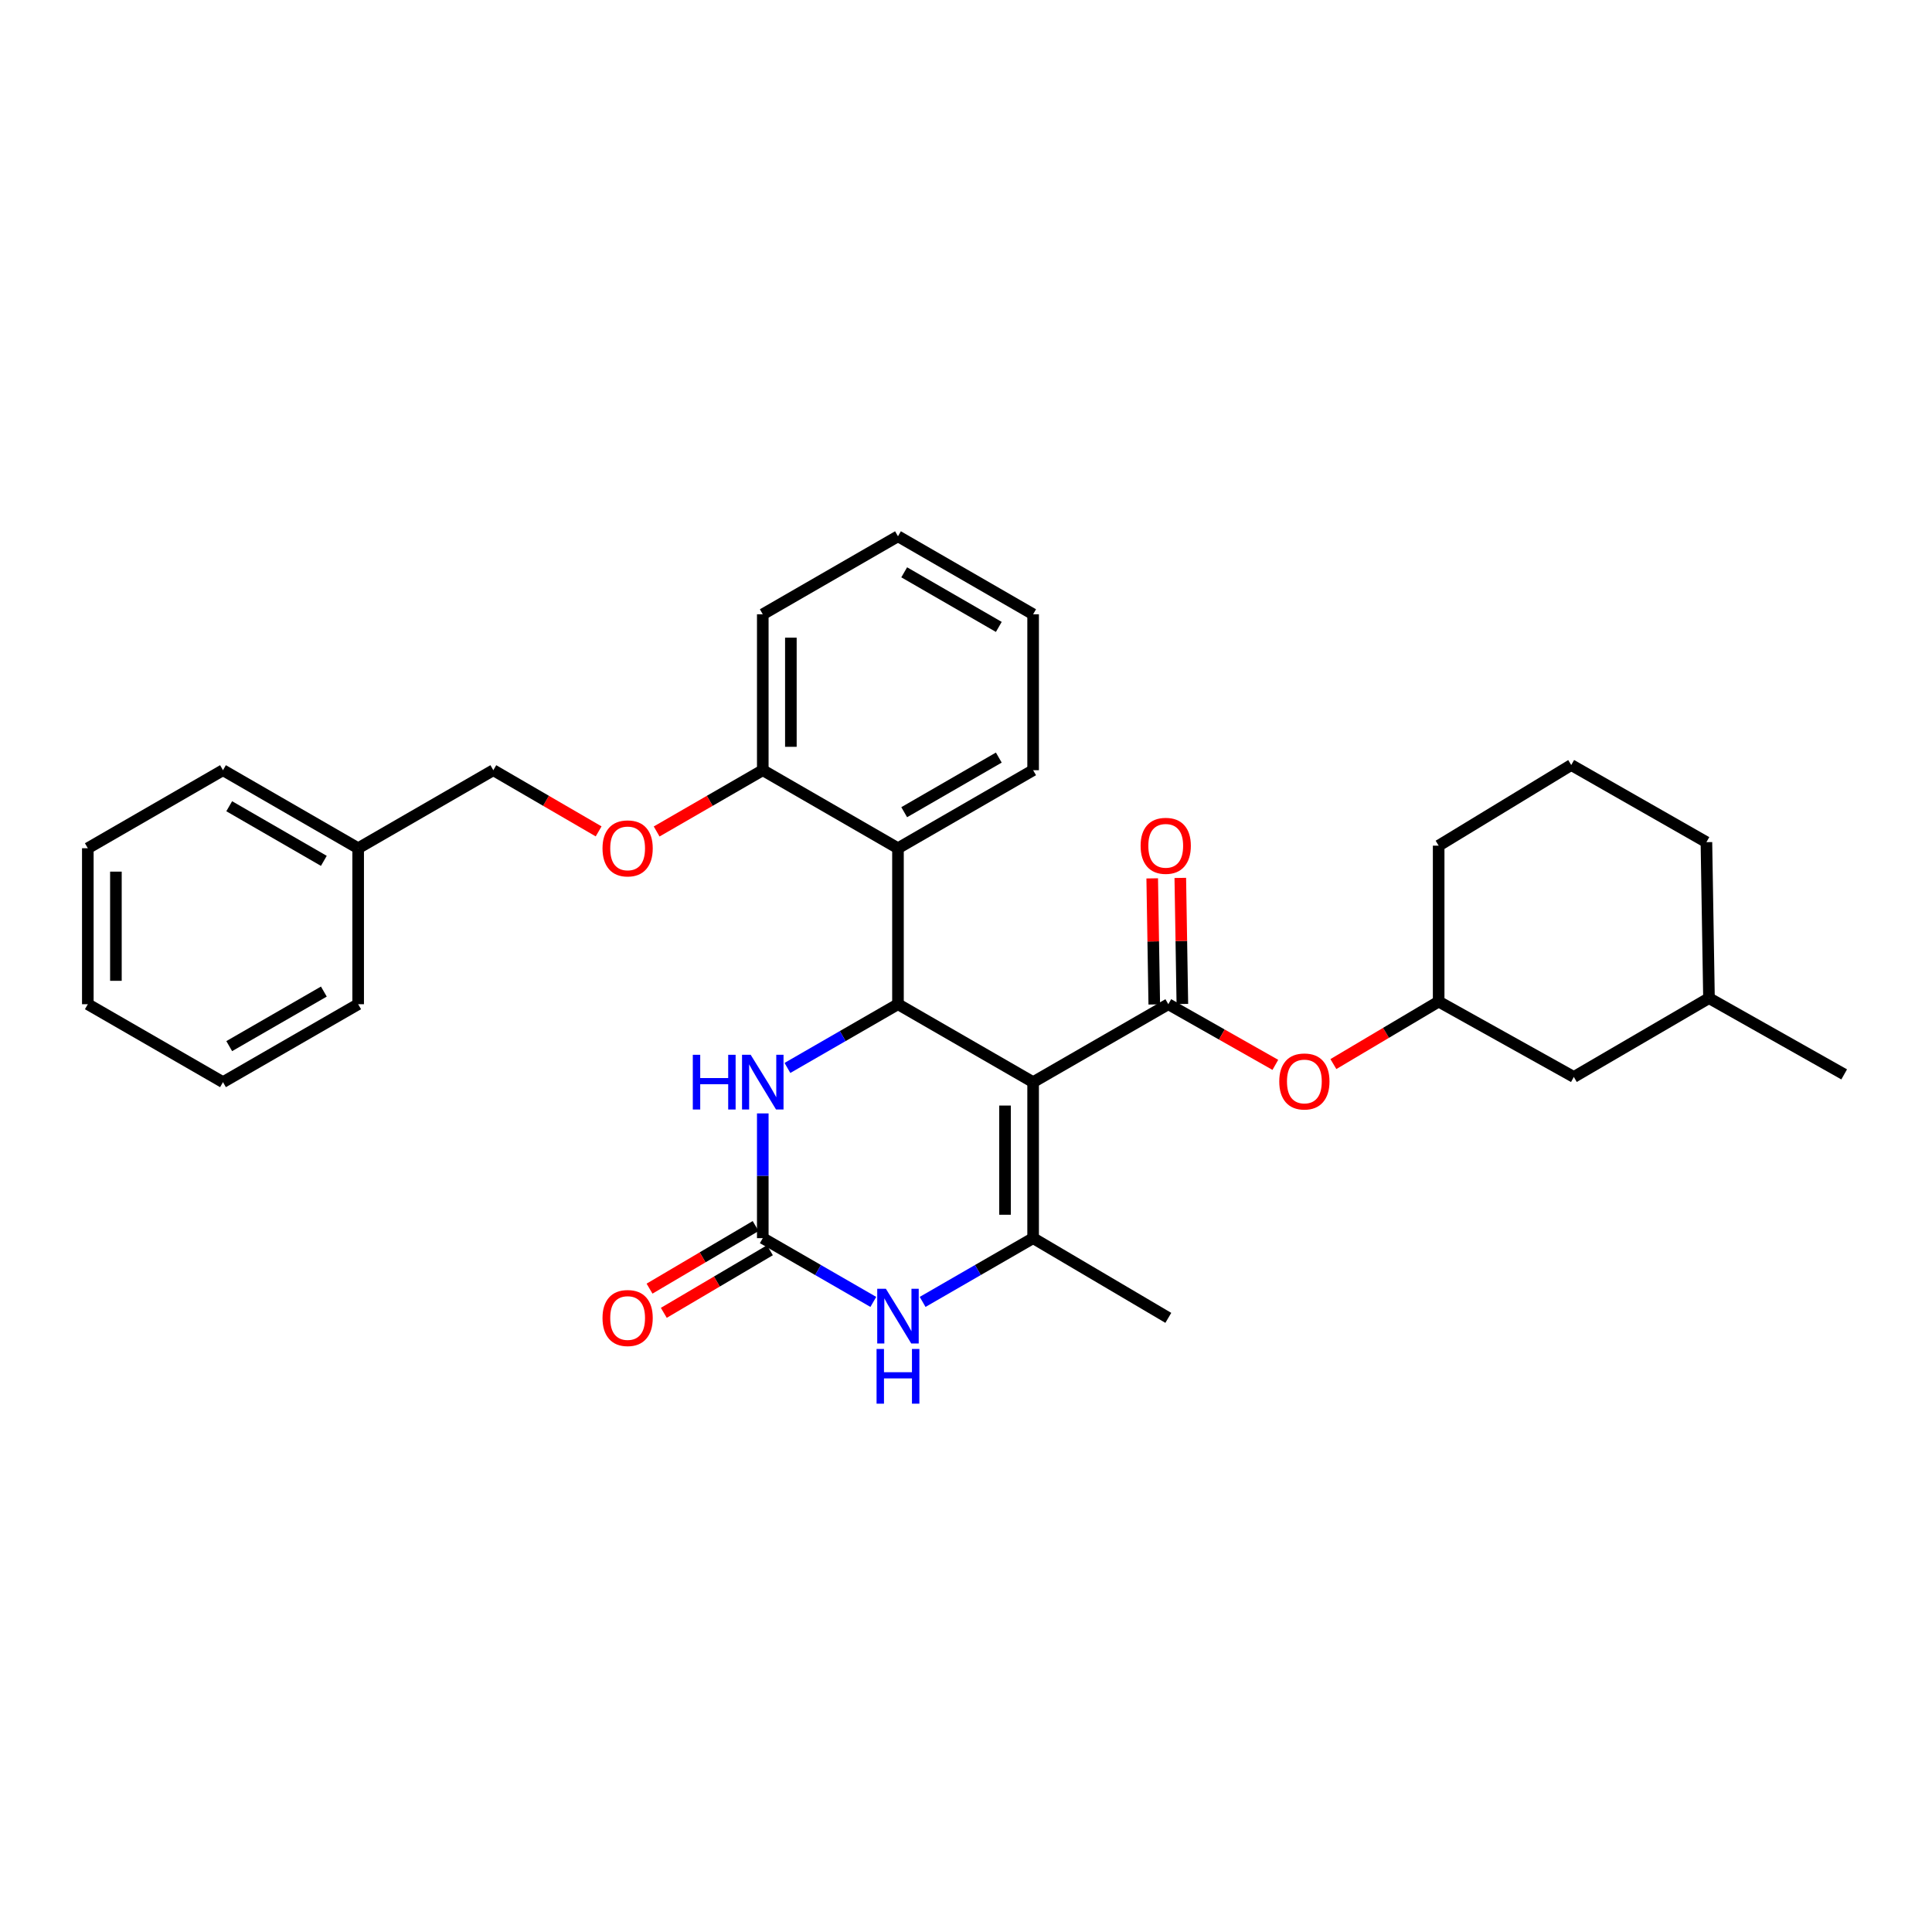 <?xml version='1.0' encoding='iso-8859-1'?>
<svg version='1.1' baseProfile='full'
              xmlns='http://www.w3.org/2000/svg'
                      xmlns:rdkit='http://www.rdkit.org/xml'
                      xmlns:xlink='http://www.w3.org/1999/xlink'
                  xml:space='preserve'
width='1000px' height='1000px' viewBox='0 0 1000 1000'>
<!-- END OF HEADER -->
<rect style='opacity:1.0;fill:#FFFFFF;stroke:none' width='1000' height='1000' x='0' y='0'> </rect>
<path class='bond-0' d='M 534.742,560.12 L 464.79,519.78' style='fill:none;fill-rule:evenodd;stroke:#000000;stroke-width:6px;stroke-linecap:butt;stroke-linejoin:miter;stroke-opacity:1' />
<path class='bond-1' d='M 534.742,560.12 L 534.742,640.864' style='fill:none;fill-rule:evenodd;stroke:#000000;stroke-width:6px;stroke-linecap:butt;stroke-linejoin:miter;stroke-opacity:1' />
<path class='bond-1' d='M 520.202,572.231 L 520.202,628.752' style='fill:none;fill-rule:evenodd;stroke:#000000;stroke-width:6px;stroke-linecap:butt;stroke-linejoin:miter;stroke-opacity:1' />
<path class='bond-2' d='M 534.742,560.12 L 604.719,519.78' style='fill:none;fill-rule:evenodd;stroke:#000000;stroke-width:6px;stroke-linecap:butt;stroke-linejoin:miter;stroke-opacity:1' />
<path class='bond-5' d='M 464.79,519.78 L 436.181,536.272' style='fill:none;fill-rule:evenodd;stroke:#000000;stroke-width:6px;stroke-linecap:butt;stroke-linejoin:miter;stroke-opacity:1' />
<path class='bond-5' d='M 436.181,536.272 L 407.572,552.764' style='fill:none;fill-rule:evenodd;stroke:#0000FF;stroke-width:6px;stroke-linecap:butt;stroke-linejoin:miter;stroke-opacity:1' />
<path class='bond-6' d='M 464.79,519.78 L 464.79,439.044' style='fill:none;fill-rule:evenodd;stroke:#000000;stroke-width:6px;stroke-linecap:butt;stroke-linejoin:miter;stroke-opacity:1' />
<path class='bond-4' d='M 534.742,640.864 L 506.145,657.365' style='fill:none;fill-rule:evenodd;stroke:#000000;stroke-width:6px;stroke-linecap:butt;stroke-linejoin:miter;stroke-opacity:1' />
<path class='bond-4' d='M 506.145,657.365 L 477.549,673.865' style='fill:none;fill-rule:evenodd;stroke:#0000FF;stroke-width:6px;stroke-linecap:butt;stroke-linejoin:miter;stroke-opacity:1' />
<path class='bond-14' d='M 534.742,640.864 L 604.719,682.124' style='fill:none;fill-rule:evenodd;stroke:#000000;stroke-width:6px;stroke-linecap:butt;stroke-linejoin:miter;stroke-opacity:1' />
<path class='bond-7' d='M 604.719,519.78 L 632.417,535.475' style='fill:none;fill-rule:evenodd;stroke:#000000;stroke-width:6px;stroke-linecap:butt;stroke-linejoin:miter;stroke-opacity:1' />
<path class='bond-7' d='M 632.417,535.475 L 660.116,551.17' style='fill:none;fill-rule:evenodd;stroke:#FF0000;stroke-width:6px;stroke-linecap:butt;stroke-linejoin:miter;stroke-opacity:1' />
<path class='bond-9' d='M 611.988,519.661 L 611.454,487.033' style='fill:none;fill-rule:evenodd;stroke:#000000;stroke-width:6px;stroke-linecap:butt;stroke-linejoin:miter;stroke-opacity:1' />
<path class='bond-9' d='M 611.454,487.033 L 610.921,454.404' style='fill:none;fill-rule:evenodd;stroke:#FF0000;stroke-width:6px;stroke-linecap:butt;stroke-linejoin:miter;stroke-opacity:1' />
<path class='bond-9' d='M 597.45,519.899 L 596.917,487.27' style='fill:none;fill-rule:evenodd;stroke:#000000;stroke-width:6px;stroke-linecap:butt;stroke-linejoin:miter;stroke-opacity:1' />
<path class='bond-9' d='M 596.917,487.27 L 596.384,454.642' style='fill:none;fill-rule:evenodd;stroke:#FF0000;stroke-width:6px;stroke-linecap:butt;stroke-linejoin:miter;stroke-opacity:1' />
<path class='bond-3' d='M 394.813,640.864 L 423.421,657.366' style='fill:none;fill-rule:evenodd;stroke:#000000;stroke-width:6px;stroke-linecap:butt;stroke-linejoin:miter;stroke-opacity:1' />
<path class='bond-3' d='M 423.421,657.366 L 452.03,673.868' style='fill:none;fill-rule:evenodd;stroke:#0000FF;stroke-width:6px;stroke-linecap:butt;stroke-linejoin:miter;stroke-opacity:1' />
<path class='bond-10' d='M 391.119,634.602 L 363.658,650.8' style='fill:none;fill-rule:evenodd;stroke:#000000;stroke-width:6px;stroke-linecap:butt;stroke-linejoin:miter;stroke-opacity:1' />
<path class='bond-10' d='M 363.658,650.8 L 336.197,666.997' style='fill:none;fill-rule:evenodd;stroke:#FF0000;stroke-width:6px;stroke-linecap:butt;stroke-linejoin:miter;stroke-opacity:1' />
<path class='bond-10' d='M 398.506,647.125 L 371.045,663.323' style='fill:none;fill-rule:evenodd;stroke:#000000;stroke-width:6px;stroke-linecap:butt;stroke-linejoin:miter;stroke-opacity:1' />
<path class='bond-10' d='M 371.045,663.323 L 343.584,679.521' style='fill:none;fill-rule:evenodd;stroke:#FF0000;stroke-width:6px;stroke-linecap:butt;stroke-linejoin:miter;stroke-opacity:1' />
<path class='bond-31' d='M 394.813,640.864 L 394.813,608.581' style='fill:none;fill-rule:evenodd;stroke:#000000;stroke-width:6px;stroke-linecap:butt;stroke-linejoin:miter;stroke-opacity:1' />
<path class='bond-31' d='M 394.813,608.581 L 394.813,576.298' style='fill:none;fill-rule:evenodd;stroke:#0000FF;stroke-width:6px;stroke-linecap:butt;stroke-linejoin:miter;stroke-opacity:1' />
<path class='bond-8' d='M 464.79,439.044 L 394.813,398.655' style='fill:none;fill-rule:evenodd;stroke:#000000;stroke-width:6px;stroke-linecap:butt;stroke-linejoin:miter;stroke-opacity:1' />
<path class='bond-16' d='M 464.79,439.044 L 534.742,398.655' style='fill:none;fill-rule:evenodd;stroke:#000000;stroke-width:6px;stroke-linecap:butt;stroke-linejoin:miter;stroke-opacity:1' />
<path class='bond-16' d='M 468.012,420.394 L 516.979,392.122' style='fill:none;fill-rule:evenodd;stroke:#000000;stroke-width:6px;stroke-linecap:butt;stroke-linejoin:miter;stroke-opacity:1' />
<path class='bond-12' d='M 690.16,550.765 L 717.404,534.59' style='fill:none;fill-rule:evenodd;stroke:#FF0000;stroke-width:6px;stroke-linecap:butt;stroke-linejoin:miter;stroke-opacity:1' />
<path class='bond-12' d='M 717.404,534.59 L 744.648,518.415' style='fill:none;fill-rule:evenodd;stroke:#000000;stroke-width:6px;stroke-linecap:butt;stroke-linejoin:miter;stroke-opacity:1' />
<path class='bond-11' d='M 394.813,398.655 L 367.346,414.514' style='fill:none;fill-rule:evenodd;stroke:#000000;stroke-width:6px;stroke-linecap:butt;stroke-linejoin:miter;stroke-opacity:1' />
<path class='bond-11' d='M 367.346,414.514 L 339.88,430.372' style='fill:none;fill-rule:evenodd;stroke:#FF0000;stroke-width:6px;stroke-linecap:butt;stroke-linejoin:miter;stroke-opacity:1' />
<path class='bond-21' d='M 394.813,398.655 L 394.813,317.952' style='fill:none;fill-rule:evenodd;stroke:#000000;stroke-width:6px;stroke-linecap:butt;stroke-linejoin:miter;stroke-opacity:1' />
<path class='bond-21' d='M 409.353,386.55 L 409.353,330.057' style='fill:none;fill-rule:evenodd;stroke:#000000;stroke-width:6px;stroke-linecap:butt;stroke-linejoin:miter;stroke-opacity:1' />
<path class='bond-13' d='M 309.85,430.323 L 282.597,414.489' style='fill:none;fill-rule:evenodd;stroke:#FF0000;stroke-width:6px;stroke-linecap:butt;stroke-linejoin:miter;stroke-opacity:1' />
<path class='bond-13' d='M 282.597,414.489 L 255.344,398.655' style='fill:none;fill-rule:evenodd;stroke:#000000;stroke-width:6px;stroke-linecap:butt;stroke-linejoin:miter;stroke-opacity:1' />
<path class='bond-15' d='M 744.648,518.415 L 814.616,557.438' style='fill:none;fill-rule:evenodd;stroke:#000000;stroke-width:6px;stroke-linecap:butt;stroke-linejoin:miter;stroke-opacity:1' />
<path class='bond-20' d='M 744.648,518.415 L 744.648,437.711' style='fill:none;fill-rule:evenodd;stroke:#000000;stroke-width:6px;stroke-linecap:butt;stroke-linejoin:miter;stroke-opacity:1' />
<path class='bond-17' d='M 255.344,398.655 L 185.384,439.044' style='fill:none;fill-rule:evenodd;stroke:#000000;stroke-width:6px;stroke-linecap:butt;stroke-linejoin:miter;stroke-opacity:1' />
<path class='bond-18' d='M 814.616,557.438 L 884.569,516.629' style='fill:none;fill-rule:evenodd;stroke:#000000;stroke-width:6px;stroke-linecap:butt;stroke-linejoin:miter;stroke-opacity:1' />
<path class='bond-26' d='M 534.742,398.655 L 534.742,317.952' style='fill:none;fill-rule:evenodd;stroke:#000000;stroke-width:6px;stroke-linecap:butt;stroke-linejoin:miter;stroke-opacity:1' />
<path class='bond-23' d='M 185.384,439.044 L 115.415,398.655' style='fill:none;fill-rule:evenodd;stroke:#000000;stroke-width:6px;stroke-linecap:butt;stroke-linejoin:miter;stroke-opacity:1' />
<path class='bond-23' d='M 167.62,445.578 L 118.642,417.306' style='fill:none;fill-rule:evenodd;stroke:#000000;stroke-width:6px;stroke-linecap:butt;stroke-linejoin:miter;stroke-opacity:1' />
<path class='bond-24' d='M 185.384,439.044 L 185.384,519.78' style='fill:none;fill-rule:evenodd;stroke:#000000;stroke-width:6px;stroke-linecap:butt;stroke-linejoin:miter;stroke-opacity:1' />
<path class='bond-25' d='M 884.569,516.629 L 954.545,556.105' style='fill:none;fill-rule:evenodd;stroke:#000000;stroke-width:6px;stroke-linecap:butt;stroke-linejoin:miter;stroke-opacity:1' />
<path class='bond-33' d='M 884.569,516.629 L 883.236,435.901' style='fill:none;fill-rule:evenodd;stroke:#000000;stroke-width:6px;stroke-linecap:butt;stroke-linejoin:miter;stroke-opacity:1' />
<path class='bond-19' d='M 813.267,395.974 L 744.648,437.711' style='fill:none;fill-rule:evenodd;stroke:#000000;stroke-width:6px;stroke-linecap:butt;stroke-linejoin:miter;stroke-opacity:1' />
<path class='bond-22' d='M 813.267,395.974 L 883.236,435.901' style='fill:none;fill-rule:evenodd;stroke:#000000;stroke-width:6px;stroke-linecap:butt;stroke-linejoin:miter;stroke-opacity:1' />
<path class='bond-32' d='M 394.813,317.952 L 464.79,277.58' style='fill:none;fill-rule:evenodd;stroke:#000000;stroke-width:6px;stroke-linecap:butt;stroke-linejoin:miter;stroke-opacity:1' />
<path class='bond-29' d='M 115.415,398.655 L 45.455,439.044' style='fill:none;fill-rule:evenodd;stroke:#000000;stroke-width:6px;stroke-linecap:butt;stroke-linejoin:miter;stroke-opacity:1' />
<path class='bond-28' d='M 185.384,519.78 L 115.415,560.12' style='fill:none;fill-rule:evenodd;stroke:#000000;stroke-width:6px;stroke-linecap:butt;stroke-linejoin:miter;stroke-opacity:1' />
<path class='bond-28' d='M 167.626,513.235 L 118.648,541.472' style='fill:none;fill-rule:evenodd;stroke:#000000;stroke-width:6px;stroke-linecap:butt;stroke-linejoin:miter;stroke-opacity:1' />
<path class='bond-27' d='M 534.742,317.952 L 464.79,277.58' style='fill:none;fill-rule:evenodd;stroke:#000000;stroke-width:6px;stroke-linecap:butt;stroke-linejoin:miter;stroke-opacity:1' />
<path class='bond-27' d='M 516.981,324.489 L 468.015,296.228' style='fill:none;fill-rule:evenodd;stroke:#000000;stroke-width:6px;stroke-linecap:butt;stroke-linejoin:miter;stroke-opacity:1' />
<path class='bond-30' d='M 115.415,560.12 L 45.455,519.78' style='fill:none;fill-rule:evenodd;stroke:#000000;stroke-width:6px;stroke-linecap:butt;stroke-linejoin:miter;stroke-opacity:1' />
<path class='bond-34' d='M 45.455,439.044 L 45.455,519.78' style='fill:none;fill-rule:evenodd;stroke:#000000;stroke-width:6px;stroke-linecap:butt;stroke-linejoin:miter;stroke-opacity:1' />
<path class='bond-34' d='M 59.994,451.154 L 59.994,507.669' style='fill:none;fill-rule:evenodd;stroke:#000000;stroke-width:6px;stroke-linecap:butt;stroke-linejoin:miter;stroke-opacity:1' />
<path  class='atom-5' d='M 458.53 667.068
L 467.81 682.068
Q 468.73 683.548, 470.21 686.228
Q 471.69 688.908, 471.77 689.068
L 471.77 667.068
L 475.53 667.068
L 475.53 695.388
L 471.65 695.388
L 461.69 678.988
Q 460.53 677.068, 459.29 674.868
Q 458.09 672.668, 457.73 671.988
L 457.73 695.388
L 454.05 695.388
L 454.05 667.068
L 458.53 667.068
' fill='#0000FF'/>
<path  class='atom-5' d='M 453.71 698.22
L 457.55 698.22
L 457.55 710.26
L 472.03 710.26
L 472.03 698.22
L 475.87 698.22
L 475.87 726.54
L 472.03 726.54
L 472.03 713.46
L 457.55 713.46
L 457.55 726.54
L 453.71 726.54
L 453.71 698.22
' fill='#0000FF'/>
<path  class='atom-6' d='M 358.593 545.96
L 362.433 545.96
L 362.433 558
L 376.913 558
L 376.913 545.96
L 380.753 545.96
L 380.753 574.28
L 376.913 574.28
L 376.913 561.2
L 362.433 561.2
L 362.433 574.28
L 358.593 574.28
L 358.593 545.96
' fill='#0000FF'/>
<path  class='atom-6' d='M 388.553 545.96
L 397.833 560.96
Q 398.753 562.44, 400.233 565.12
Q 401.713 567.8, 401.793 567.96
L 401.793 545.96
L 405.553 545.96
L 405.553 574.28
L 401.673 574.28
L 391.713 557.88
Q 390.553 555.96, 389.313 553.76
Q 388.113 551.56, 387.753 550.88
L 387.753 574.28
L 384.073 574.28
L 384.073 545.96
L 388.553 545.96
' fill='#0000FF'/>
<path  class='atom-8' d='M 662.14 559.763
Q 662.14 552.963, 665.5 549.163
Q 668.86 545.363, 675.14 545.363
Q 681.42 545.363, 684.78 549.163
Q 688.14 552.963, 688.14 559.763
Q 688.14 566.643, 684.74 570.563
Q 681.34 574.443, 675.14 574.443
Q 668.9 574.443, 665.5 570.563
Q 662.14 566.683, 662.14 559.763
M 675.14 571.243
Q 679.46 571.243, 681.78 568.363
Q 684.14 565.443, 684.14 559.763
Q 684.14 554.203, 681.78 551.403
Q 679.46 548.563, 675.14 548.563
Q 670.82 548.563, 668.46 551.363
Q 666.14 554.163, 666.14 559.763
Q 666.14 565.483, 668.46 568.363
Q 670.82 571.243, 675.14 571.243
' fill='#FF0000'/>
<path  class='atom-10' d='M 590.378 437.791
Q 590.378 430.991, 593.738 427.191
Q 597.098 423.391, 603.378 423.391
Q 609.658 423.391, 613.018 427.191
Q 616.378 430.991, 616.378 437.791
Q 616.378 444.671, 612.978 448.591
Q 609.578 452.471, 603.378 452.471
Q 597.138 452.471, 593.738 448.591
Q 590.378 444.711, 590.378 437.791
M 603.378 449.271
Q 607.698 449.271, 610.018 446.391
Q 612.378 443.471, 612.378 437.791
Q 612.378 432.231, 610.018 429.431
Q 607.698 426.591, 603.378 426.591
Q 599.058 426.591, 596.698 429.391
Q 594.378 432.191, 594.378 437.791
Q 594.378 443.511, 596.698 446.391
Q 599.058 449.271, 603.378 449.271
' fill='#FF0000'/>
<path  class='atom-11' d='M 311.86 682.204
Q 311.86 675.404, 315.22 671.604
Q 318.58 667.804, 324.86 667.804
Q 331.14 667.804, 334.5 671.604
Q 337.86 675.404, 337.86 682.204
Q 337.86 689.084, 334.46 693.004
Q 331.06 696.884, 324.86 696.884
Q 318.62 696.884, 315.22 693.004
Q 311.86 689.124, 311.86 682.204
M 324.86 693.684
Q 329.18 693.684, 331.5 690.804
Q 333.86 687.884, 333.86 682.204
Q 333.86 676.644, 331.5 673.844
Q 329.18 671.004, 324.86 671.004
Q 320.54 671.004, 318.18 673.804
Q 315.86 676.604, 315.86 682.204
Q 315.86 687.924, 318.18 690.804
Q 320.54 693.684, 324.86 693.684
' fill='#FF0000'/>
<path  class='atom-12' d='M 311.86 439.124
Q 311.86 432.324, 315.22 428.524
Q 318.58 424.724, 324.86 424.724
Q 331.14 424.724, 334.5 428.524
Q 337.86 432.324, 337.86 439.124
Q 337.86 446.004, 334.46 449.924
Q 331.06 453.804, 324.86 453.804
Q 318.62 453.804, 315.22 449.924
Q 311.86 446.044, 311.86 439.124
M 324.86 450.604
Q 329.18 450.604, 331.5 447.724
Q 333.86 444.804, 333.86 439.124
Q 333.86 433.564, 331.5 430.764
Q 329.18 427.924, 324.86 427.924
Q 320.54 427.924, 318.18 430.724
Q 315.86 433.524, 315.86 439.124
Q 315.86 444.844, 318.18 447.724
Q 320.54 450.604, 324.86 450.604
' fill='#FF0000'/>
</svg>
